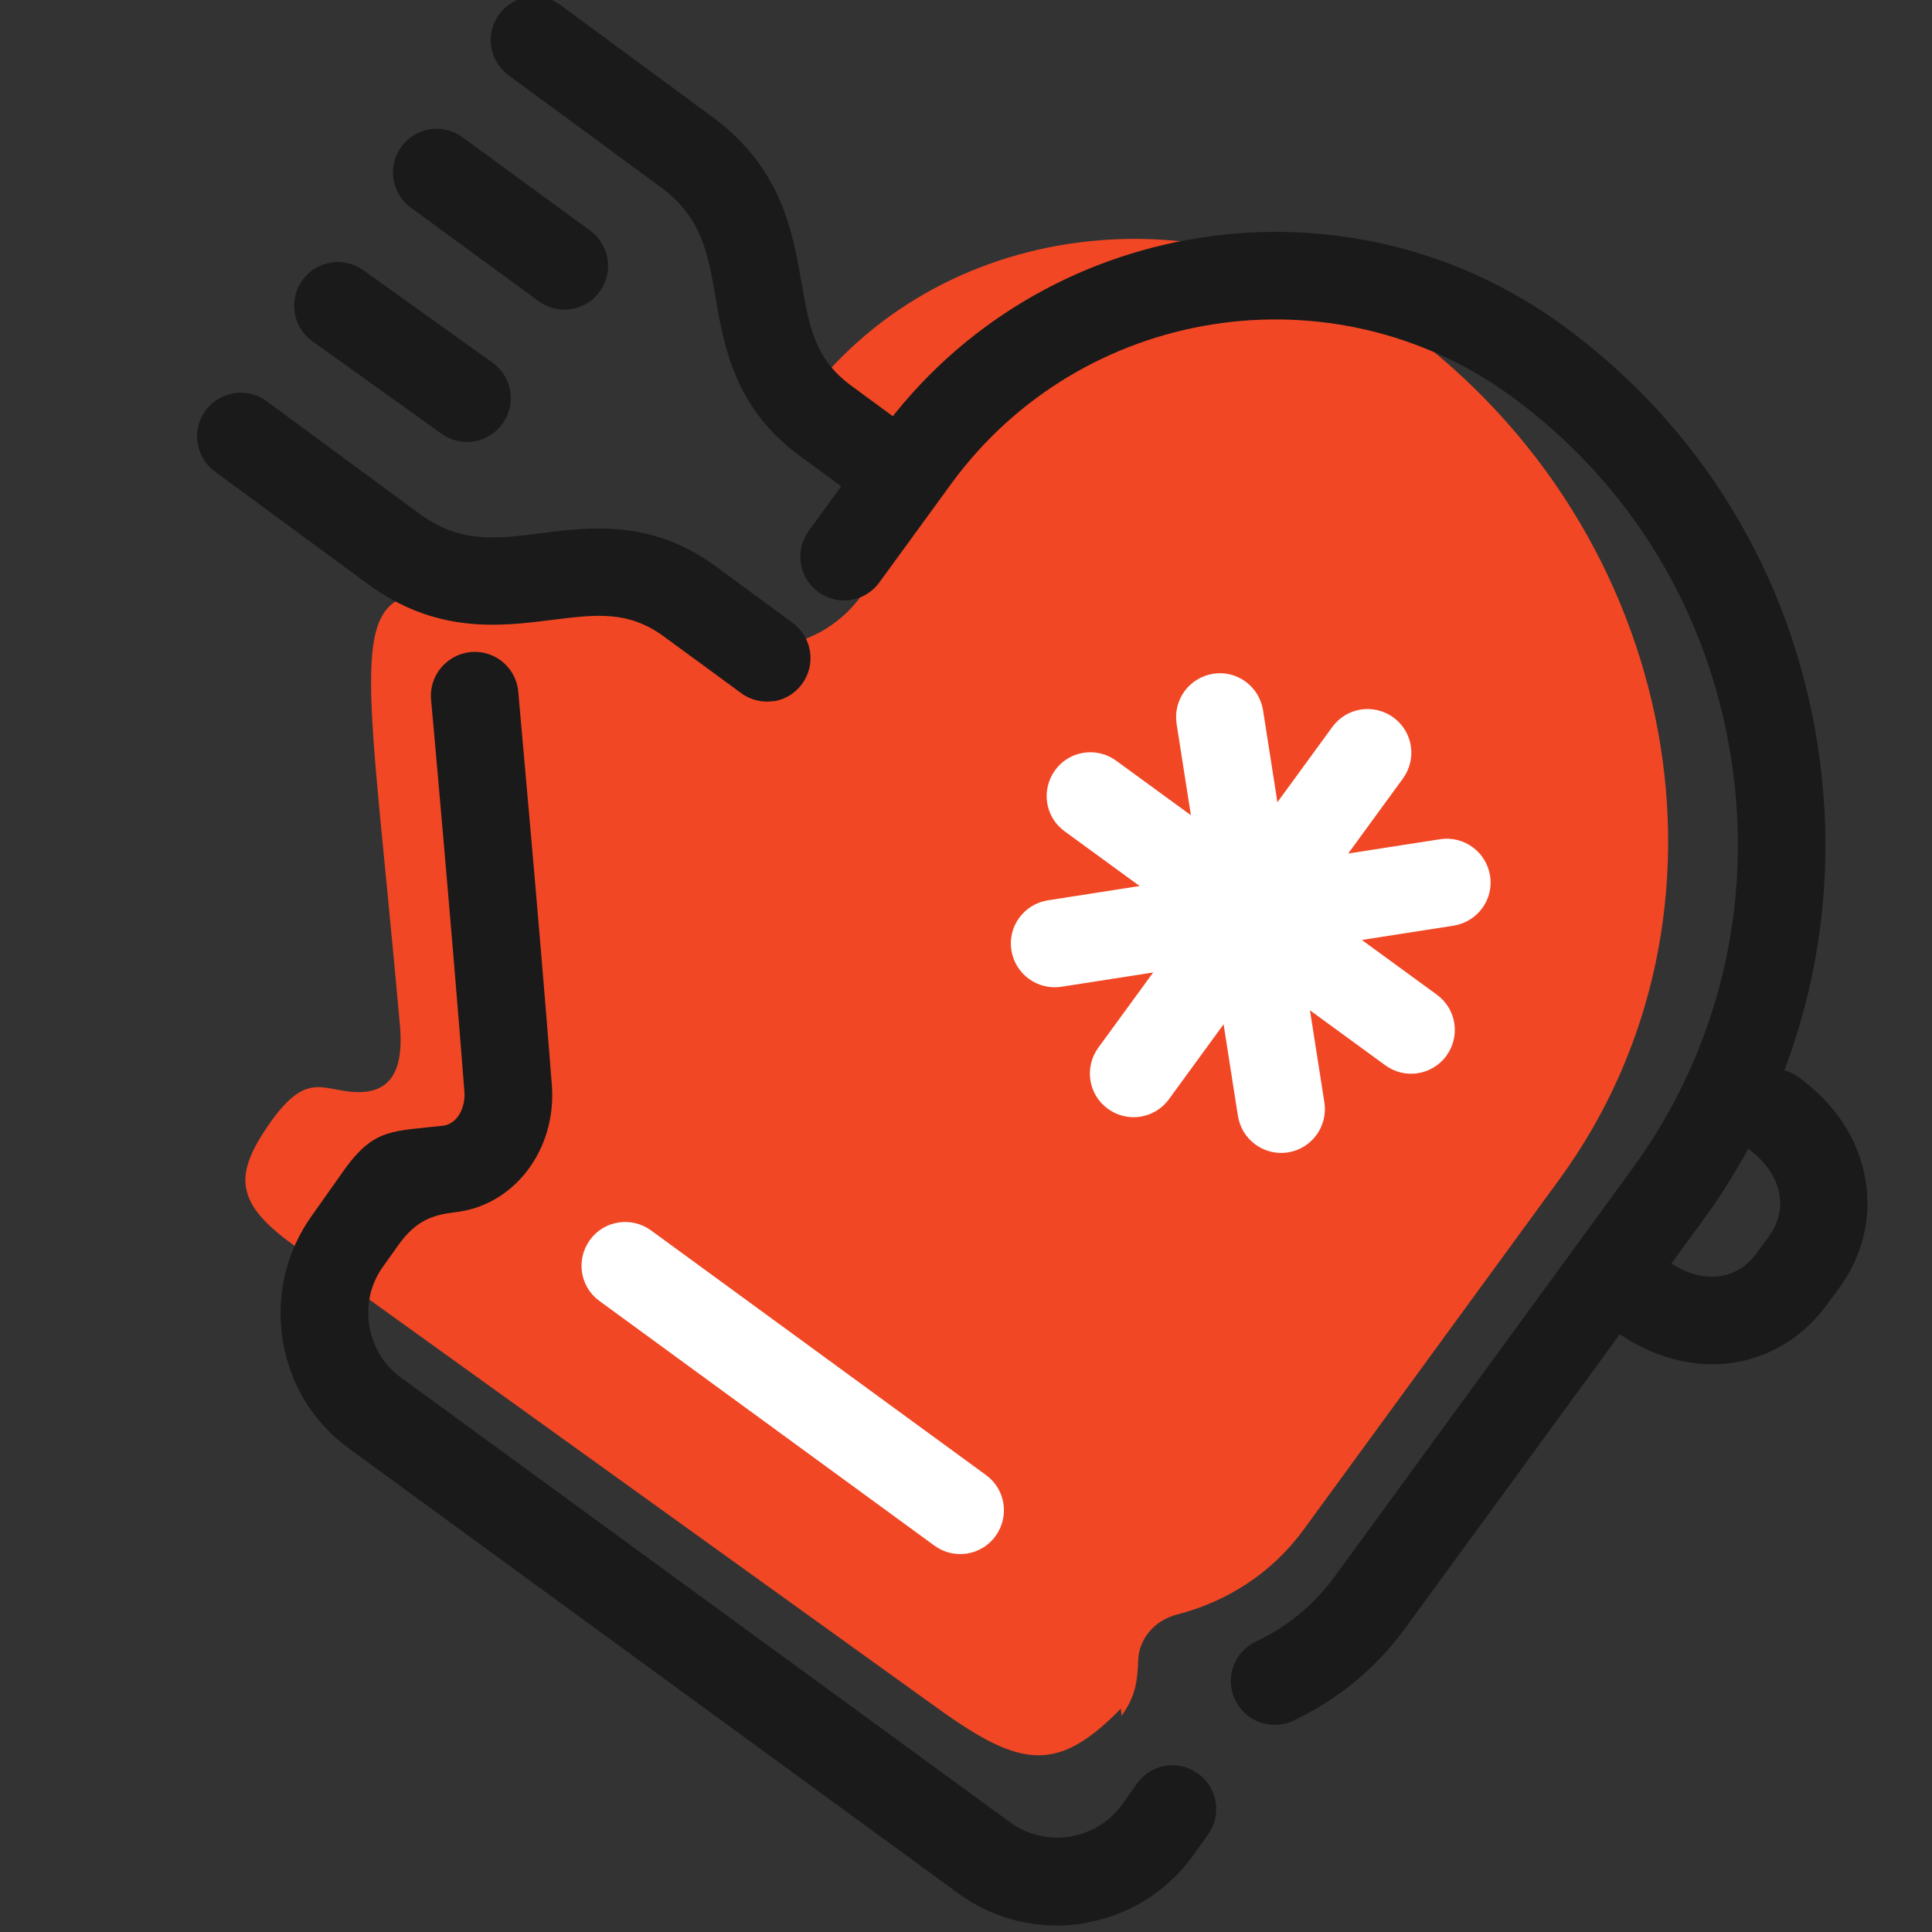 <?xml version="1.0" encoding="UTF-8"?><svg id="Layer_1" xmlns="http://www.w3.org/2000/svg" viewBox="0 0 80 80"><rect x="0" y="0" width="80" height="80" fill="#333333" stroke="none"/><defs><style>.cls-1{fill:#fff;}.cls-2{fill:#f14724;}.cls-3{fill:#1a1a1a;}</style></defs><path class="cls-2" d="M17.47,24.57c1.47-.15-.79-1.17,2.89-1.91.82-.16,5.51,1.98,8.93,3.63,2.18,1.05,4.79.43,6.27-1.48l3.65-4.68s-7.45-1.44-6-3.43h0c5.58-7.64,16.75-9.07,24.83-3.17h0c11.59,8.46,14.53,24.36,6.52,35.32l-10.58,14.49c-1.32,1.81-3.19,2.99-5.26,3.52-.89.23-1.56.98-1.59,1.9s-.14,1.53-.69,2.29l-.03-.3c-2.76,2.85-4.33,2.36-7.9-.24l-26.46-19.03c-2.24-1.64-2.35-2.77-1.05-4.72,1.65-2.48,2.29-1.61,3.7-1.54,1.66.08,2-1.16,1.86-2.77-1.27-14.24-2.22-17.57.91-17.88Z"/><path class="cls-3" d="M53.06,71.4c-.77.12-1.57-.27-1.92-1.02-.43-.91-.04-1.98.87-2.41,1.29-.6,2.41-1.53,3.25-2.68l12.32-16.88c3.59-4.92,5.05-10.97,4.1-17.03s-4.18-11.38-9.1-14.97c-7.39-5.39-17.79-3.77-23.19,3.62l-2.98,4.09c-.59.81-1.72.99-2.53.39-.81-.59-.98-1.72-.39-2.53l2.98-4.09c6.57-9,19.25-10.98,28.25-4.41,5.7,4.16,9.45,10.32,10.54,17.34,1.1,7.02-.59,14.03-4.76,19.73l-12.32,16.88c-1.19,1.64-2.8,2.96-4.63,3.82-.16.08-.33.13-.49.15Z"/><path class="cls-3" d="M44.83,79.65c-1.75.27-3.61-.12-5.15-1.25l-25.23-18.42c-1.49-1.09-2.47-2.69-2.75-4.53s.16-3.66,1.24-5.15l1.35-1.91c1.23-1.69,2-1.54,4.09-1.78.58-.1.9-.77.85-1.41-.53-6.83-1.37-16.13-1.38-16.23-.09-1,.65-1.87,1.64-1.97,1-.09,1.88.64,1.97,1.64,0,.09.86,9.42,1.39,16.28.21,2.68-1.56,5.03-4.05,5.28-.92.12-1.57.35-2.28,1.32l-.64.9c-.52.71-.73,1.58-.59,2.46s.6,1.64,1.31,2.16l25.23,18.42c1.47,1.07,3.54.75,4.62-.72l.64-.9c.59-.81,1.72-.99,2.53-.39.81.59.98,1.72.39,2.53l-.64.9c-1.13,1.54-2.77,2.48-4.53,2.76Z"/><path class="cls-1" d="M40.04,64.33c-.46.07-.94-.03-1.35-.33l-13.87-10.13c-.81-.59-.98-1.72-.39-2.53.59-.81,1.72-.98,2.53-.39l13.87,10.13c.81.59.98,1.72.39,2.53-.29.4-.73.65-1.18.72Z"/><path class="cls-3" d="M19.62,18.28c-.46.07-.94-.03-1.35-.33l-5.35-3.83c-.81-.59-.98-1.72-.39-2.53.59-.81,1.72-.98,2.53-.39l5.35,3.83c.81.59.98,1.72.39,2.53-.3.4-.73.65-1.18.72Z"/><path class="cls-3" d="M23.65,12.8c-.46.07-.95-.03-1.36-.34l-5.29-3.87c-.8-.6-.97-1.73-.37-2.53.6-.8,1.73-.97,2.53-.37l5.29,3.87c.8.6.97,1.73.37,2.53-.29.4-.72.64-1.17.71Z"/><path class="cls-3" d="M37.61,21.51c-.46.07-.95-.03-1.35-.33l-3.18-2.33c-2.65-1.96-3.1-4.49-3.45-6.53-.32-1.86-.58-3.32-2.27-4.57l-6.31-4.64c-.8-.6-.97-1.73-.37-2.53.6-.8,1.73-.97,2.53-.37l6.3,4.64c2.85,2.1,3.31,4.74,3.68,6.86.32,1.82.55,3.14,2.03,4.24l3.17,2.33c.81.59.98,1.73.39,2.53-.29.4-.72.65-1.18.72Z"/><path class="cls-3" d="M32.04,29.03c-.46.07-.95-.03-1.35-.33l-3.18-2.33c-1.49-1.1-2.82-.93-4.66-.7-2.14.27-4.8.6-7.65-1.51l-6.31-4.64c-.8-.6-.97-1.73-.37-2.53.6-.8,1.73-.97,2.53-.37l6.3,4.64c1.68,1.24,3.16,1.06,5.04.82,2.05-.26,4.61-.58,7.26,1.38l3.17,2.33c.81.59.98,1.73.39,2.53-.29.4-.72.65-1.18.72Z"/><path class="cls-3" d="M71.82,56.42c-1.64.26-3.43-.19-5.03-1.37-.8-.59-.97-1.73-.38-2.53.59-.8,1.73-.98,2.53-.38,1.42,1.05,2.91.96,3.79-.24l.5-.68c.4-.54.56-1.16.45-1.77-.12-.7-.58-1.37-1.33-1.92-.8-.59-.97-1.73-.38-2.53.59-.8,1.73-.98,2.53-.38,1.51,1.11,2.46,2.57,2.74,4.2.28,1.59-.11,3.21-1.11,4.55l-.5.68c-.99,1.34-2.35,2.13-3.82,2.37Z"/><path class="cls-1" d="M47.22,46.24c-.46.07-.94-.03-1.35-.33-.81-.59-.98-1.72-.39-2.53l9.69-13.28c.59-.81,1.72-.98,2.53-.39.81.59.98,1.72.39,2.53l-9.69,13.28c-.29.4-.73.65-1.18.72Z"/><path class="cls-1" d="M58.71,44.44c-.46.07-.94-.03-1.35-.33l-13.28-9.69c-.81-.59-.98-1.72-.39-2.53.59-.81,1.72-.98,2.53-.39l13.28,9.69c.81.59.98,1.72.39,2.53-.29.4-.73.65-1.18.72Z"/><path class="cls-1" d="M60.19,38.33l-16.24,2.53c-.99.15-1.91-.52-2.07-1.51s.52-1.91,1.51-2.07l16.24-2.53c.99-.15,1.91.52,2.07,1.51s-.52,1.91-1.51,2.07Z"/><path class="cls-1" d="M53.33,47.72c-.99.15-1.91-.52-2.07-1.51l-2.54-16.24c-.15-.99.52-1.91,1.51-2.07s1.91.52,2.07,1.51l2.54,16.24c.15.99-.52,1.91-1.51,2.07Z"/></svg>